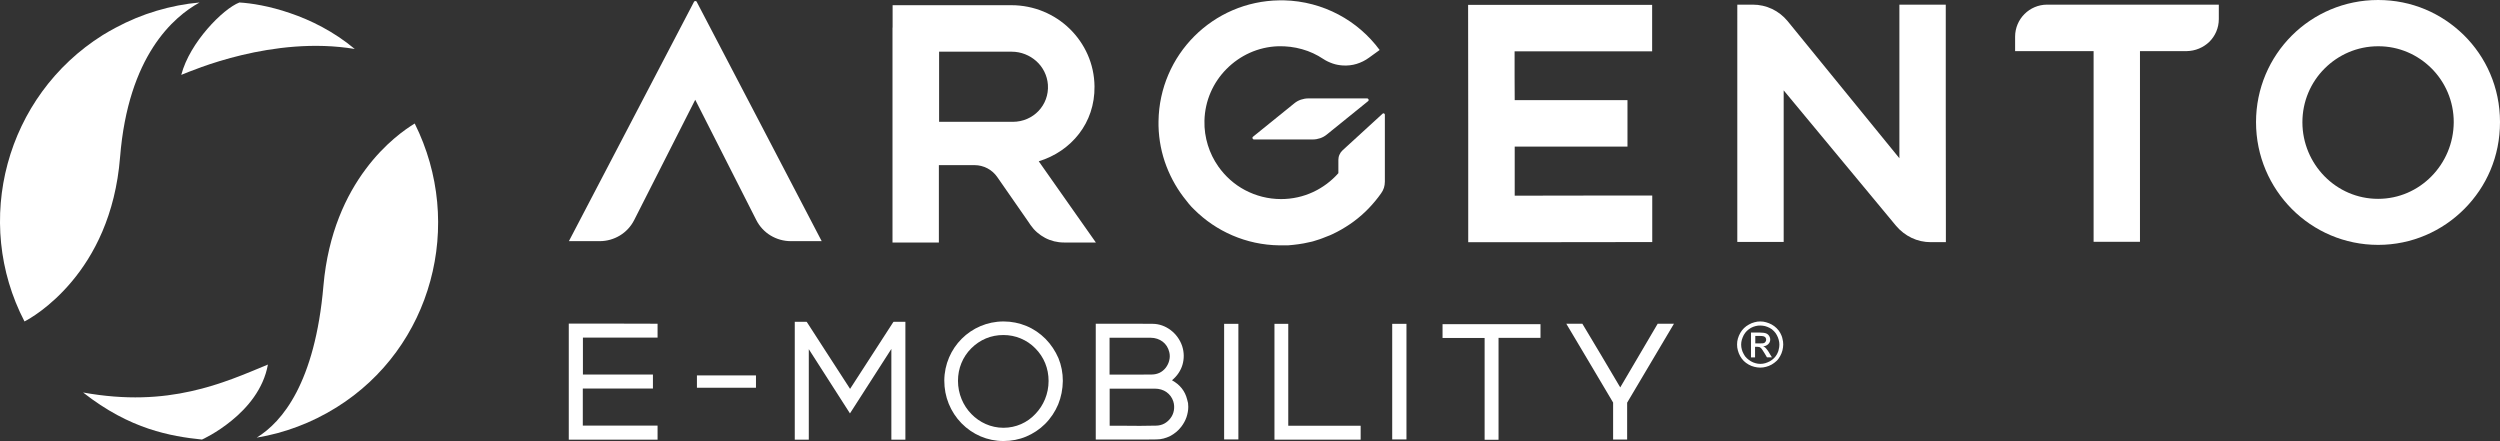 <?xml version="1.0" encoding="UTF-8"?><svg id="Livello_1" xmlns="http://www.w3.org/2000/svg" viewBox="0 0 2210.26 389.9"><rect x="0" y="0" width="2210.26" height="389.9" fill="#333333" stroke="none"/><g><path d="M1933.16,45.2h-41.2V213.8h-41V45.2h-69.4v-12.8c0-7.8,3.2-14.9,8.3-20s12.2-8.3,20-8.3h151.8v12.8c0,7.8-3.2,14.9-8.3,20-5.3,5.1-12.4,8.2-20.2,8.3Z" style="fill:#fff;"/><path d="M1994.56,108c0-30,12.1-57,31.6-76.5s46.5-31.5,76.3-31.5,56.1,11.7,75.8,31c19.6,19.3,32,46.3,32,76.9s-12,57.2-31.5,76.8c-19.5,19.6-46.4,31.8-76.2,31.8s-56.8-12.1-76.3-31.7-31.7-46.7-31.7-76.8Zm174.8,0c0-18.6-7.5-35.4-19.6-47.5s-28.8-19.7-47.3-19.6c-18.4,0-35.1,7.5-47.3,19.7s-19.6,29-19.6,47.5,7.5,35.5,19.6,47.8,28.8,19.9,47.3,19.9,35.1-7.6,47.2-19.9c12.1-12.3,19.6-29.2,19.7-47.9Z" style="fill:#fff;"/><g><path d="M236.86,322.3c-19.8,8.2-41.6,17.8-68,23.6-26.4,5.9-57.3,8-95.4,1.1,20.9,16.4,40.3,26.1,57.9,32,17.6,5.9,33.4,8.2,47.2,9.6,.1,0,12.8-5.7,26.4-16.9,13.5-11,28-27.6,31.9-49.4Z" style="fill:#fff;"/><path d="M211.66,2.2c-7.3,2.8-18.2,11.6-28.3,23.3s-19.3,26.2-23.1,40.7c5.1-2,25.4-10.8,53.5-17.5s63.9-11.4,99.9-5.4c-18.6-15.5-38.9-25.5-57.2-31.7-18.2-6.3-34.4-8.8-44.8-9.4Z" style="fill:#fff;"/><path d="M106.16,138.9c3.6-44.8,15.4-75.8,29.2-97.2,13.8-21.4,29.6-33.2,41.1-39.5-12.7,1.1-25.4,3.6-37.9,7.3-12.5,3.7-24.8,8.8-36.7,15.2-1.9,1-3.8,2.1-5.6,3.1s-3.6,2.1-5.4,3.2C47.86,58,19.06,99.2,6.76,144.7c-12.3,45.5-8.1,95.3,14.9,139.5,3.7-1.9,22.7-12.4,41.9-35.4,19.2-22.9,38.5-58.3,42.6-109.9Z" style="fill:#fff;"/><path d="M366.66,109.2c-8.1,4.9-26.3,17.4-43.4,40.4-17.1,22.9-33.2,56.3-37.3,102.9-3.7,43.1-12.9,73.3-23.9,94.4s-23.9,33.1-35.1,40c12.2-2,24.2-5.2,36.1-9.7,11.8-4.4,23.3-10.1,34.4-17,42.4-26.4,70.8-66.9,83-111.9,12.3-45,8.4-94.6-13.8-139.1Z" style="fill:#fff;"/></g><path d="M918.36,142.6c14.4-4.4,26.8-12.9,35.6-24.3s13.9-25.7,13.7-41.9c-.2-20-8.6-37.9-21.9-50.9s-31.6-20.9-51.6-20.9h-105V24c0,.3,0,.6-.1,.8V214.4h41v-68.4h31.6c4,0,7.8,1,11.3,2.8,3.4,1.8,6.4,4.4,8.7,7.7l13.9,20,13.9,20,.8,1.2,.8,1.2c3.4,4.9,7.8,8.7,12.9,11.4,5.1,2.7,10.8,4.1,16.7,4.1h28.2l-25.2-35.8-25.3-36Zm-22.9-34.9h-65.2V45.7h64.2c8.3,0,16,3.2,21.8,8.4,5.8,5.2,9.6,12.6,10.2,20.8,.6,9-2.6,17.2-8.3,23.2-5.6,5.9-13.7,9.6-22.7,9.6Z" style="fill:#fff;"/><path d="M726.46,213.2h-27.3c-6.4,0-12.6-1.8-17.9-5s-9.7-7.9-12.6-13.6l-27-53.2-27-53.2-27,53.2-27,53.2c-2.9,5.7-7.3,10.4-12.6,13.6s-11.4,5-17.9,5h-27.2l55.3-105.8L613.56,1.6c.3-.5,.7-.7,1.2-.7s1,.2,1.2,.7l55.3,105.8,55.2,105.8Z" style="fill:#fff;"/><path d="M1720.36,196.9v17.2h-13.4c-5.9,0-11.7-1.3-16.9-3.8s-9.9-6.1-13.7-10.6l-49.7-59.9-49.7-59.9V213.9h-41V4.1h13.6c6,0,11.8,1.3,17.1,3.8,5.3,2.5,10,6.2,13.8,10.8l49.4,60.6,49.4,60.6V4.1h41V100.5l.1,96.4Z" style="fill:#fff;"/><polygon points="1460.76 214 1379.46 214.1 1298.06 214.1 1298.06 109.2 1297.96 4.3 1379.36 4.3 1460.66 4.3 1460.66 24.8 1460.66 45.4 1399.86 45.4 1339.06 45.4 1339.06 67 1339.16 88.5 1388.96 88.5 1438.86 88.5 1438.86 109 1438.86 129.6 1389.06 129.6 1339.16 129.6 1339.16 151.3 1339.16 173 1399.96 172.9 1460.76 172.9 1460.76 193.5 1460.76 214" style="fill:#fff;"/><g><path d="M1224.36,160.6c0,1.9-.3,3.7-.8,5.4-.6,1.8-1.4,3.4-2.5,4.9-1.6,2.3-3.4,4.6-5.2,6.8-1.8,2.2-3.7,4.3-5.7,6.4,0,0,0,.1-.1,.1l-.1,.1-.5,.5-.5,.5-.9,.9-.9,.9c-4.3,4.1-8.8,7.8-13.7,11.1-4.9,3.3-10,6.3-15.4,8.8-.4,.2-.7,.3-1.1,.5s-.7,.3-1.1,.5-.8,.4-1.3,.5c-.4,.2-.8,.4-1.3,.5-1.4,.6-2.9,1.1-4.3,1.7s-2.9,1-4.4,1.5c-.5,.2-1.1,.3-1.6,.5s-1.1,.3-1.6,.5c-.2,.1-.5,.1-.7,.2s-.5,.1-.7,.2c-.5,.1-.9,.2-1.4,.3s-.9,.2-1.4,.3c-3,.7-6,1.3-9.1,1.7-3.1,.4-6.2,.8-9.3,1h-7.8c-14.7-.2-28.6-3.3-41.4-8.8s-24.2-13.3-33.8-22.9l-.9-.9-.9-.9-.6-.6c-.2-.2-.4-.4-.6-.7-.2-.3-.5-.5-.7-.8s-.5-.5-.7-.8c-.3-.3-.6-.6-.8-1s-.6-.6-.8-1c-.1-.2-.3-.3-.4-.5s-.3-.3-.4-.5c-7.4-9-13.4-19.3-17.7-30.5s-6.7-23.2-7-35.8v-4c.4-29.3,12.4-55.9,31.7-75.2S1101.76,.7,1131.16,.3h4c17.3,.4,33.7,4.9,48.1,12.5s26.9,18.4,36.5,31.4l-4.7,3.4-4.7,3.4c-3.4,2.5-7.1,4.3-11,5.5s-7.9,1.6-12,1.4c-3.1-.2-6.1-.7-9-1.7s-5.8-2.3-8.5-4.1c-5.7-3.8-11.9-6.7-18.7-8.6-6.7-1.9-13.8-2.8-21.2-2.6-17.8,.6-33.8,8.2-45.6,20.1s-19.1,28-19.5,45.8c-.2,7.5,.9,14.7,3,21.5s5.2,13.1,9.2,18.8c6.1,8.7,14.2,16,23.7,21s20.3,7.9,31.8,7.9c10.1,0,19.7-2.2,28.3-6.2,8.6-4,16.2-9.7,22.4-16.7v-11.8c0-1.6,.3-3.1,1-4.6,.6-1.4,1.5-2.7,2.7-3.8l17.7-16.2,17.7-16.2c.4-.4,.9-.4,1.3-.2,.4,.2,.7,.6,.7,1.1v59.2Z" style="fill:#fff;"/><path d="M1209.56,89.4l-18.3,14.8-18.3,14.8c-1.7,1.4-3.7,2.5-5.8,3.2-2.1,.7-4.3,1.1-6.5,1.1h-52c-.6,0-1.1-.4-1.3-.9-.2-.5-.1-1.1,.4-1.5l18.3-14.8,18.3-14.8c1.7-1.4,3.7-2.5,5.8-3.2,2.1-.7,4.3-1.1,6.5-1.1h52c.6,0,1.1,.4,1.3,.9,.2,.5,.1,1.1-.4,1.5Z" style="fill:#fff;"/></g></g><g><path d="M1573.96,294.4c-.9-1.6-2-3.1-3.3-4.3-1.3-1.3-2.7-2.3-4.3-3.2-1.6-.9-3.3-1.5-5-2s-3.4-.7-5.1-.7-3.4,.2-5.1,.7c-1.7,.4-3.3,1.1-4.9,2s-3.1,1.9-4.4,3.2c-1.3,1.3-2.4,2.7-3.3,4.3-.9,1.6-1.6,3.3-2.1,5s-.7,3.4-.7,5.2,.2,3.5,.7,5.2c.4,1.7,1.1,3.3,2,5,.9,1.6,2,3.1,3.2,4.3s2.7,2.3,4.3,3.2c1.6,.9,3.3,1.6,5,2s3.4,.7,5.2,.7,3.5-.2,5.2-.7c1.7-.4,3.3-1.1,5-2,1.6-.9,3-2,4.3-3.2s2.3-2.7,3.2-4.3c.9-1.6,1.6-3.3,2-5s.7-3.4,.7-5.2-.2-3.5-.7-5.2c-.3-1.7-1-3.3-1.9-5Zm-2.9,18.7c-.7,1.3-1.6,2.5-2.7,3.6-1,1-2.2,1.9-3.6,2.7-1.4,.7-2.7,1.3-4.1,1.7-1.4,.4-2.8,.6-4.3,.6s-2.9-.2-4.3-.6-2.8-.9-4.1-1.7c-1.3-.8-2.5-1.7-3.6-2.7s-2-2.2-2.7-3.6c-.8-1.3-1.3-2.7-1.7-4.1-.4-1.4-.6-2.8-.6-4.3s.2-2.9,.6-4.3,1-2.8,1.7-4.2c.8-1.4,1.7-2.6,2.7-3.6s2.3-1.9,3.6-2.7c1.4-.7,2.7-1.3,4.1-1.6,1.4-.4,2.8-.5,4.2-.5s2.8,.2,4.2,.5c1.4,.4,2.8,.9,4.1,1.6,1.4,.7,2.6,1.6,3.6,2.7,1.1,1,2,2.3,2.7,3.6,.8,1.4,1.3,2.8,1.7,4.2,.4,1.4,.6,2.9,.6,4.3,0,1.5-.2,2.9-.6,4.3-.2,1.4-.8,2.7-1.5,4.1Z" style="fill:#fff;"/><path d="M1563.96,311.6c-.6-1-1.2-1.9-1.8-2.6s-1-1.3-1.5-1.7c-.2-.2-.5-.4-.8-.6s-.7-.4-1-.5c.9-.1,1.8-.3,2.5-.6s1.4-.8,2-1.4,1-1.2,1.3-1.9,.4-1.4,.4-2.2c0-.6-.1-1.1-.3-1.7-.2-.5-.4-1.1-.8-1.6-.3-.5-.7-.9-1.2-1.3s-1-.6-1.5-.8c-.6-.2-1.3-.4-2.3-.5-.9-.1-2-.2-3.3-.2h-7.6v22h3.6v-9.4h2c.6,0,1.2,.1,1.6,.2,.5,.1,.9,.3,1.2,.6,.5,.3,1,.9,1.6,1.8s1.3,2,2.1,3.3l1,1.7,1,1.7h4.4l-1.3-2.1-1.3-2.2Zm-7.9-8h-4.2v-6.6h4c.9,0,1.6,0,2.2,.1s1,.2,1.4,.3c.3,.1,.6,.3,.9,.5,.2,.2,.5,.4,.6,.7,.2,.3,.3,.5,.4,.8s.1,.6,.1,.9c0,.5-.1,1-.3,1.4s-.5,.8-.8,1.1c-.4,.3-.9,.5-1.6,.7-.8,0-1.7,.1-2.7,.1Z" style="fill:#fff;"/></g><g><path d="M924.36,299.6c-4.9-4.9-10.6-8.8-16.9-11.4s-13.1-4-20.1-4h-.2c-14.4,0-27.5,5.9-36.9,15.3s-15.3,22.5-15.4,36.9c0,7.2,1.3,14.1,3.9,20.5s6.4,12.3,11.3,17.3,10.6,8.9,16.9,11.6,13.1,4.1,20.1,4.1h.2c6.9,0,13.7-1.3,19.9-3.9s11.9-6.3,16.8-11.2c5-5,8.9-10.9,11.6-17.3,2.6-6.4,4-13.4,4.1-20.7,0-7.1-1.3-13.9-3.9-20.2-2.7-6.2-6.5-12-11.4-17Zm-37.2,78.6h0c-11.1,0-21.1-4.7-28.4-12.2s-11.8-17.9-11.8-29.3c0-5.5,1-10.7,3-15.6s4.9-9.3,8.7-13.1,8.2-6.8,13-8.8,10-3,15.4-3h0c5.4,0,10.5,1,15.3,3s9.2,4.9,12.9,8.7c3.8,3.8,6.8,8.3,8.8,13.2s3,10.2,3,15.7c0,11.4-4.5,21.8-11.8,29.3-7,7.5-17,12.1-28.1,12.1Z" style="fill:#fff;"/><polygon points="1094.86 286.3 1094.86 337.4 1094.86 388.5 1088.56 388.5 1082.26 388.5 1082.26 337.4 1082.26 286.3 1088.56 286.3 1094.86 286.3" style="fill:#fff;"/><polygon points="1243.46 286.3 1243.46 337.4 1243.46 388.5 1237.16 388.5 1230.86 388.5 1230.86 337.4 1230.86 286.3 1237.16 286.3 1243.46 286.3" style="fill:#fff;"/><polygon points="1479.96 286.2 1459.26 321.1 1438.56 356 1438.56 372.3 1438.56 388.6 1432.36 388.6 1426.16 388.6 1426.16 372.2 1426.16 355.9 1405.46 321 1384.76 286.2 1391.86 286.2 1398.96 286.2 1415.76 314.3 1432.46 342.5 1449.06 314.3 1465.56 286.2 1472.76 286.2 1479.96 286.2" style="fill:#fff;"/><polygon points="1361.96 286.6 1361.96 292.6 1361.96 298.7 1343.46 298.7 1324.86 298.7 1324.86 343.8 1324.86 388.8 1318.76 388.8 1312.56 388.8 1312.56 343.8 1312.56 298.8 1293.96 298.8 1275.36 298.8 1275.36 292.7 1275.36 286.6 1318.66 286.6 1361.96 286.6" style="fill:#fff;"/><polygon points="668.36 331.9 668.36 337.4 668.36 342.8 642.26 342.8 616.16 342.8 616.16 337.4 616.16 331.9 642.26 331.9 668.36 331.9" style="fill:#fff;"/><polygon points="581.36 376.3 581.36 382.5 581.36 388.7 542.16 388.7 502.86 388.7 502.86 337.4 502.86 286.1 542.06 286.1 581.36 286.2 581.36 292.3 581.36 298.5 548.36 298.5 515.36 298.5 515.36 314.8 515.36 331.1 546.26 331.1 577.26 331.1 577.26 337.3 577.26 343.5 546.26 343.5 515.26 343.5 515.26 359.9 515.26 376.3 548.36 376.3 581.36 376.3" style="fill:#fff;"/><path d="M800.46,284.3v104.4h-12.4v-80.2l-18.3,28.5-18.3,28.5-18.2-28.4-18.2-28.4v80h-12.4v-104.2h10.4l.2,.2,.2,.2s8,12.4,16.8,26,18.3,28.3,21.3,32.9c2.6-4.1,12.1-18.6,20.9-32.3,8.8-13.6,17-26.3,17.2-26.6l.2-.2,.2-.2h10.4v-.2Z" style="fill:#fff;"/><path d="M1049.56,353.2c-.9-3.7-2.5-7-4.7-9.8s-5.1-5.2-8.7-7.2c4.6-3.8,7.8-8.6,9.3-13.8s1.5-10.9-.3-16.4c-1.9-5.7-5.5-10.6-10.1-14.1s-10.2-5.6-16-5.6c-5.7-.1-11.5-.1-17.2-.1h-33.1v102.4h44.2c3.2,0,6.3,0,9.5-.1,4.2,0,8.3-1.1,12.1-3,3.7-1.9,7.1-4.7,9.8-8.2,2-2.6,3.6-5.5,4.6-8.4,1-3,1.6-6.1,1.6-9.2,0-1.1-.1-2.2-.2-3.3-.3-1-.5-2.1-.8-3.2Zm-56.3,23.2h-12.2v-32.8h39.9c4,0,7.6,1.1,10.4,3.1s4.9,4.8,6,8.3c.8,2.6,.9,5.2,.5,7.7s-1.4,4.9-3,7c-.7,1-1.6,1.9-2.5,2.7-.9,.8-1.9,1.5-3,2.1s-2.2,1-3.4,1.3c-1.2,.3-2.4,.5-3.7,.5-4.8,.1-9.7,.2-14.5,.2-5,0-9.8-.1-14.5-.1Zm25.2-45.3c-4.4,.1-8.8,.1-13.3,.1h-24.2v-32.6h36.3c4.1,0,7.8,1.3,10.7,3.5,2.9,2.2,4.9,5.4,5.8,9.2,.6,2.4,.6,4.8,0,7.2-.5,2.3-1.6,4.6-3.1,6.6-1.5,1.9-3.4,3.5-5.5,4.5-2,.9-4.3,1.5-6.7,1.5Z" style="fill:#fff;"/><polygon points="1202.96 376.4 1202.96 382.5 1202.96 388.7 1164.86 388.7 1126.76 388.7 1126.76 337.5 1126.76 286.3 1132.86 286.3 1138.96 286.3 1138.96 331.4 1138.96 376.4 1170.96 376.4 1202.96 376.4" style="fill:#fff;"/></g></svg>